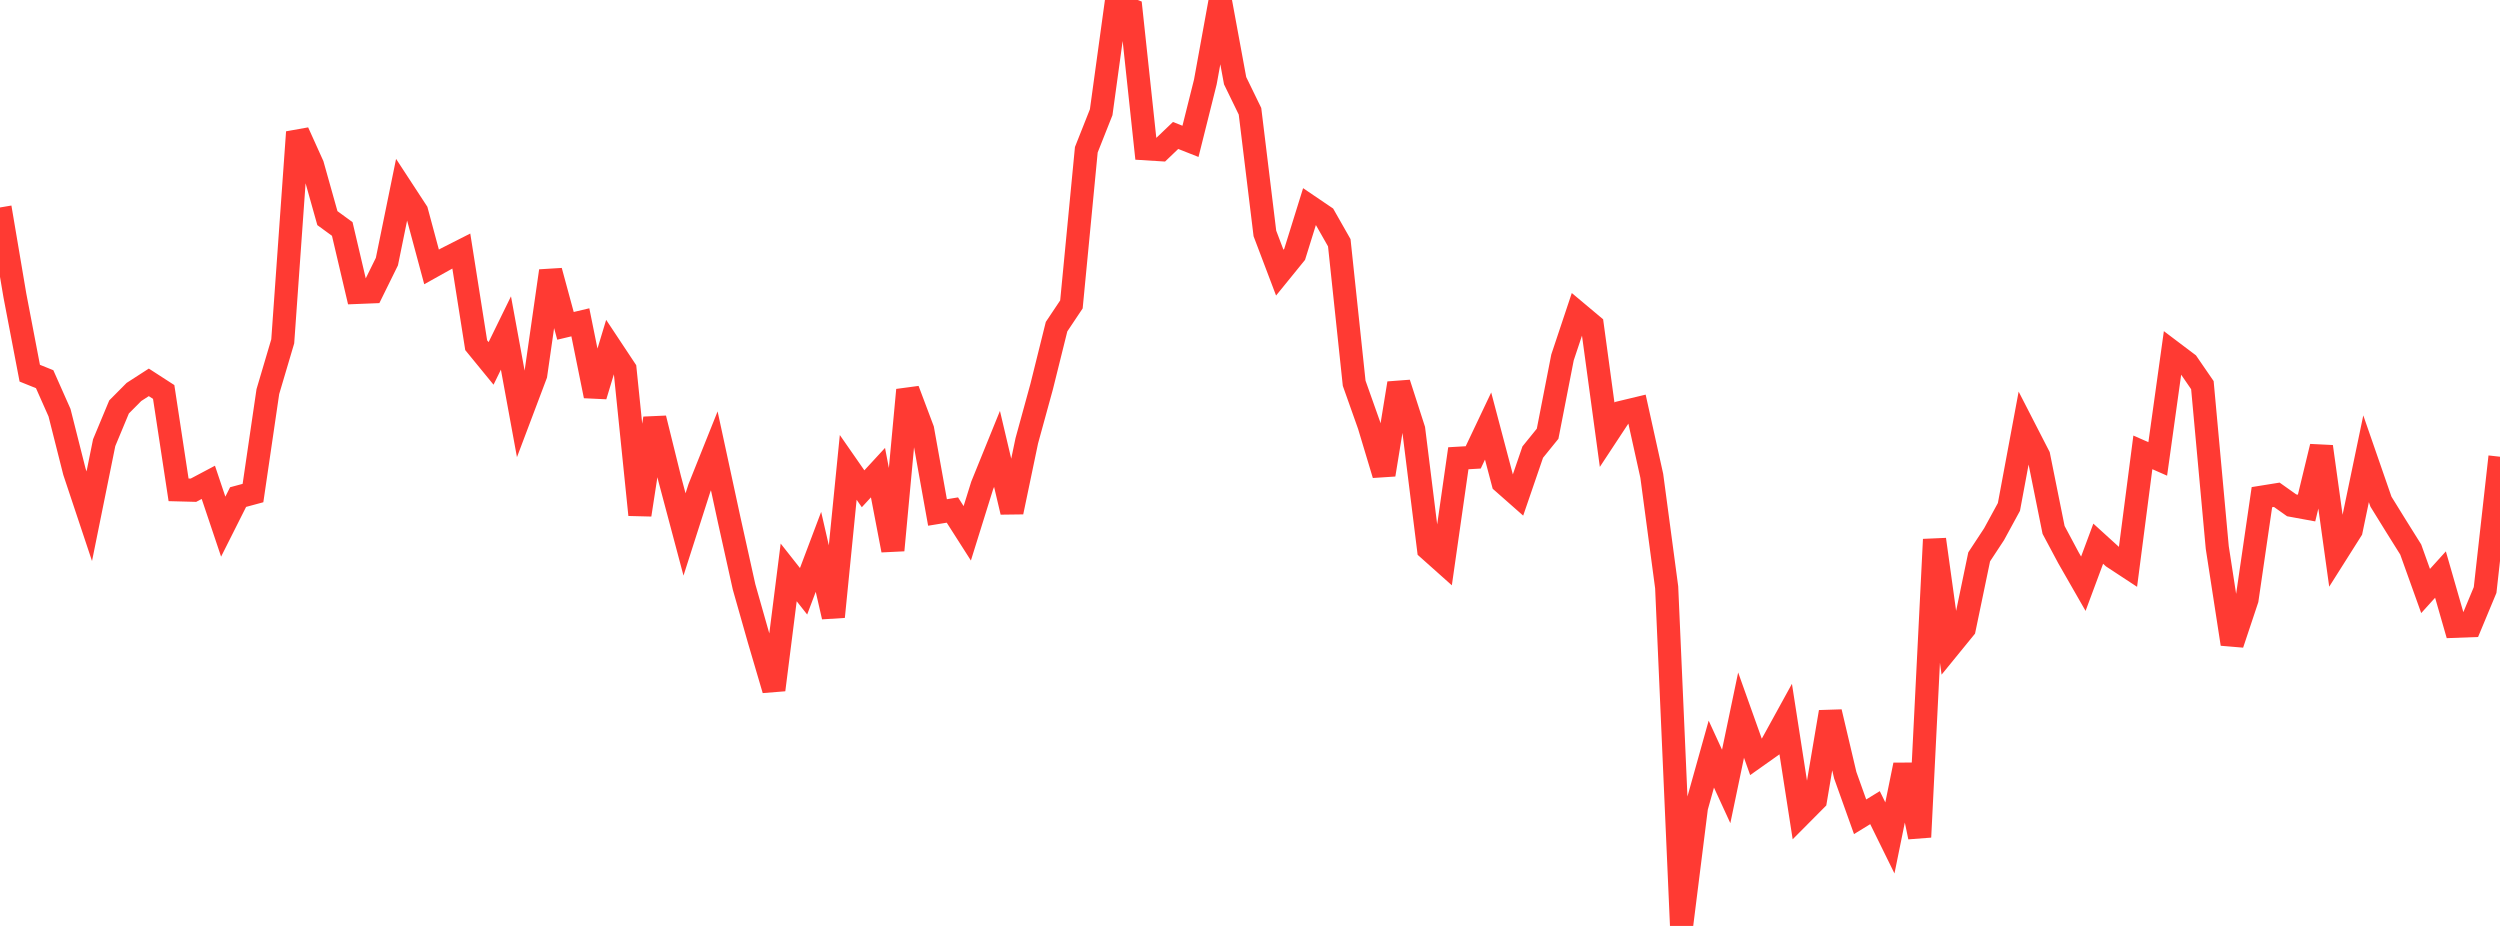 <?xml version="1.0" standalone="no"?>
<!DOCTYPE svg PUBLIC "-//W3C//DTD SVG 1.1//EN" "http://www.w3.org/Graphics/SVG/1.1/DTD/svg11.dtd">

<svg width="135" height="50" viewBox="0 0 135 50" preserveAspectRatio="none" 
  xmlns="http://www.w3.org/2000/svg"
  xmlns:xlink="http://www.w3.org/1999/xlink">


<polyline points="0.0, 11.203 0.804, 15.958 1.607, 20.152 2.411, 20.476 3.214, 22.285 4.018, 25.467 4.821, 27.876 5.625, 23.905 6.429, 21.975 7.232, 21.166 8.036, 20.647 8.839, 21.166 9.643, 26.451 10.446, 26.472 11.25, 26.046 12.054, 28.439 12.857, 26.842 13.661, 26.625 14.464, 21.147 15.268, 18.431 16.071, 7.135 16.875, 8.916 17.679, 11.779 18.482, 12.365 19.286, 15.79 20.089, 15.758 20.893, 14.126 21.696, 10.194 22.5, 11.425 23.304, 14.413 24.107, 13.965 24.911, 13.557 25.714, 18.641 26.518, 19.624 27.321, 17.982 28.125, 22.364 28.929, 20.234 29.732, 14.631 30.536, 17.596 31.339, 17.405 32.143, 21.381 32.946, 18.725 33.75, 19.938 34.554, 27.799 35.357, 22.59 36.161, 25.843 36.964, 28.861 37.768, 26.351 38.571, 24.345 39.375, 28.069 40.179, 31.691 40.982, 34.519 41.786, 37.251 42.589, 30.91 43.393, 31.929 44.196, 29.8 45.0, 33.306 45.804, 25.239 46.607, 26.394 47.411, 25.522 48.214, 29.714 49.018, 21.059 49.821, 23.193 50.625, 27.673 51.429, 27.542 52.232, 28.799 53.036, 26.22 53.839, 24.241 54.643, 27.649 55.446, 23.804 56.25, 20.875 57.054, 17.64 57.857, 16.438 58.661, 8.086 59.464, 6.06 60.268, 0.209 61.071, 0.526 61.875, 8.033 62.679, 8.083 63.482, 7.315 64.286, 7.633 65.089, 4.424 65.893, 0.0 66.696, 4.357 67.5, 6.009 68.304, 12.606 69.107, 14.723 69.911, 13.733 70.714, 11.151 71.518, 11.696 72.321, 13.109 73.125, 20.695 73.929, 22.962 74.732, 25.632 75.536, 20.696 76.339, 23.187 77.143, 29.649 77.946, 30.365 78.75, 24.746 79.554, 24.699 80.357, 23.006 81.161, 26.049 81.964, 26.757 82.768, 24.413 83.571, 23.422 84.375, 19.302 85.179, 16.892 85.982, 17.565 86.786, 23.478 87.589, 22.259 88.393, 22.066 89.196, 25.695 90.0, 31.714 90.804, 50.0 91.607, 43.597 92.411, 40.722 93.214, 42.468 94.018, 38.616 94.821, 40.868 95.625, 40.299 96.429, 38.835 97.232, 44.004 98.036, 43.195 98.839, 38.447 99.643, 41.859 100.446, 44.106 101.25, 43.613 102.054, 45.248 102.857, 41.304 103.661, 45.2 104.464, 29.13 105.268, 34.924 106.071, 33.939 106.875, 30.071 107.679, 28.849 108.482, 27.375 109.286, 23.059 110.089, 24.622 110.893, 28.615 111.696, 30.119 112.5, 31.522 113.304, 29.36 114.107, 30.09 114.911, 30.618 115.714, 24.428 116.518, 24.782 117.321, 19.021 118.125, 19.628 118.929, 20.798 119.732, 29.563 120.536, 34.776 121.339, 32.368 122.143, 26.847 122.946, 26.718 123.75, 27.288 124.554, 27.435 125.357, 24.118 126.161, 29.904 126.964, 28.634 127.768, 24.773 128.571, 27.089 129.375, 28.389 130.179, 29.674 130.982, 31.914 131.786, 31.026 132.589, 33.818 133.393, 33.788 134.196, 31.86 135.0, 24.663" fill="none" stroke="#ff3a33" stroke-width="1.25"/>

</svg>